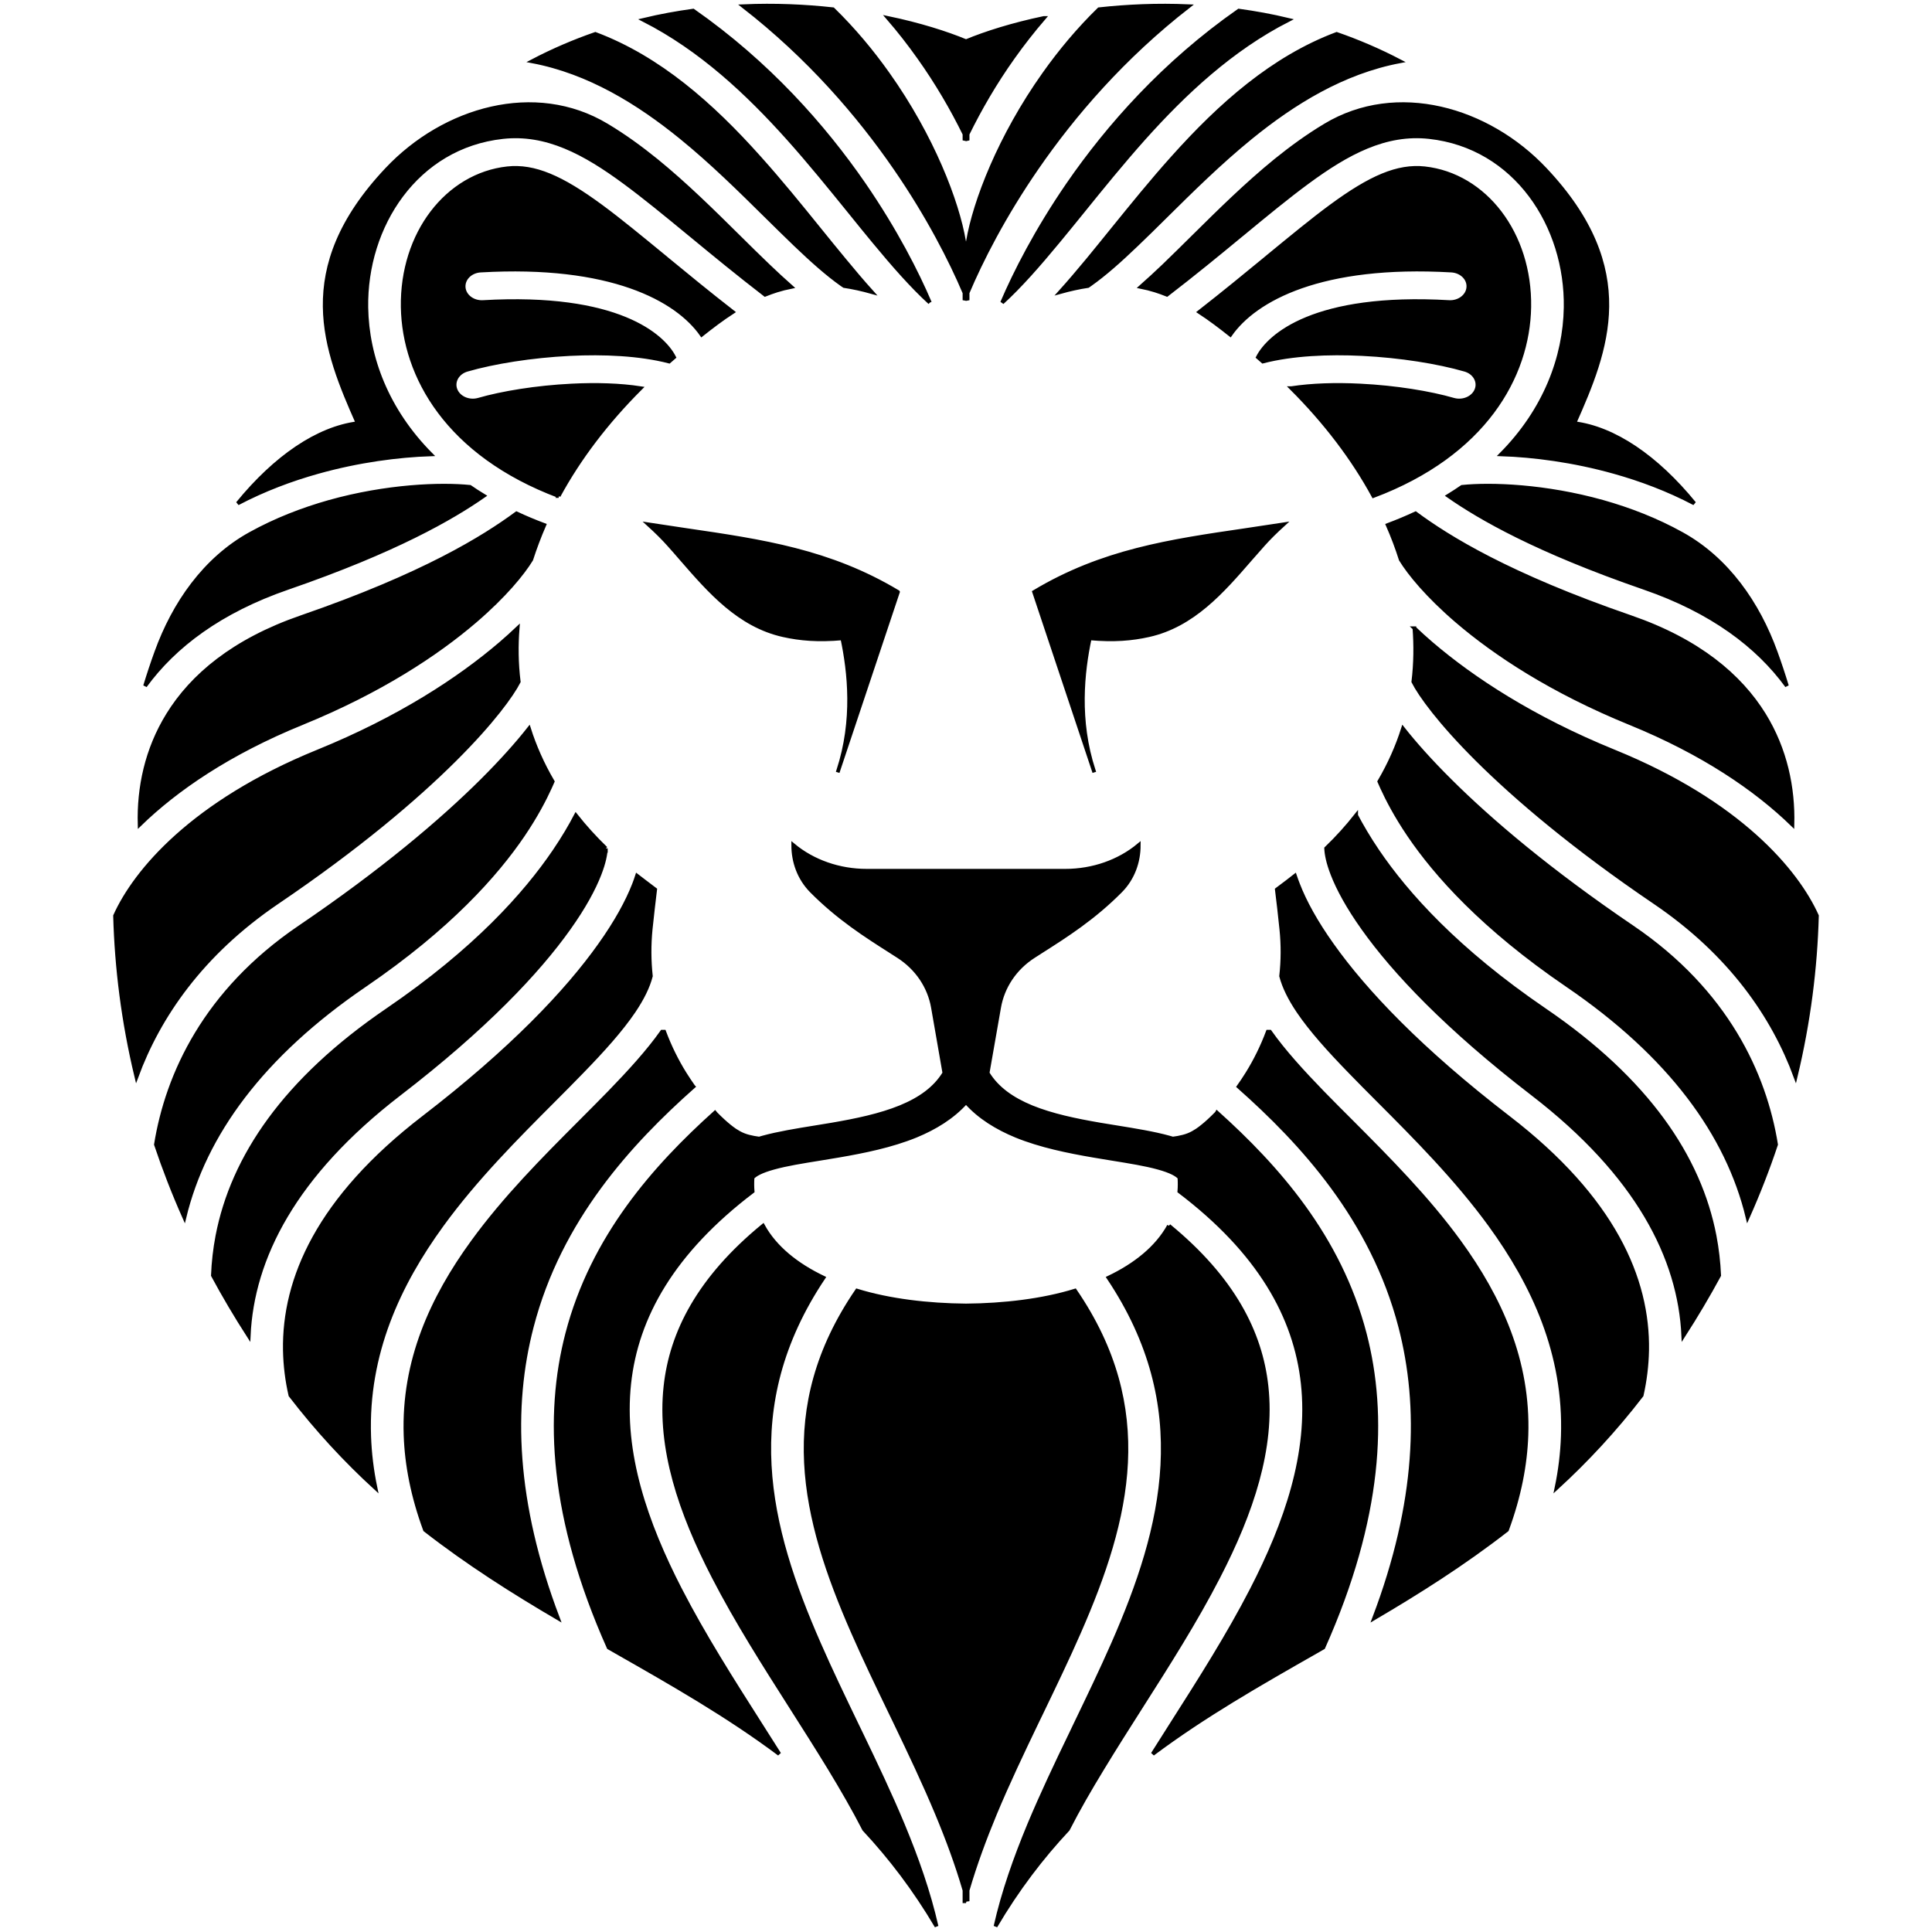 <svg width="512" height="512" xmlns="http://www.w3.org/2000/svg" data-logo="logo">

 <g>
  <title>Layer 1</title>
  <g stroke="null" id="logogram">
   <path stroke="null" id="svg_1" fill="#000" d="m255.604,77.586c-3.609,-8.494 -9.594,-20.308 -18.397,-33.068c-9.671,-14.034 -22.856,-29.381 -40.21,-42.874c8.34,-0.367 16.351,0 23.744,0.811c5.463,5.328 10.309,11.138 14.536,17.103c11.795,16.601 18.436,33.898 20.192,44.361c0.078,0.521 0.271,0.985 0.541,1.409c0.251,-0.425 0.443,-0.888 0.521,-1.409c1.756,-10.463 8.396,-27.759 20.191,-44.361c4.228,-5.965 9.074,-11.775 14.536,-17.103c7.413,-0.811 15.405,-1.177 23.744,-0.811c-17.353,13.494 -30.538,28.84 -40.209,42.874c-8.803,12.76 -14.788,24.574 -18.378,33.068l0,1.969c-0.135,-0.328 -0.271,-0.656 -0.405,-1.004c-0.155,0.348 -0.291,0.676 -0.406,1.004l0,-1.969zm21.042,-72.815c-2.934,3.417 -5.656,6.892 -8.147,10.405c-4.826,6.776 -8.841,13.725 -12.084,20.346l0,1.68c-0.135,-0.27 -0.271,-0.56 -0.405,-0.849c-0.155,0.29 -0.291,0.579 -0.406,0.849l0,-1.68c-3.243,-6.621 -7.277,-13.571 -12.103,-20.346c-2.491,-3.513 -5.193,-6.988 -8.147,-10.405c8.379,1.757 15.443,3.996 20.656,6.158c5.212,-2.162 12.257,-4.401 20.636,-6.158zm-30.231,75.421c-4.748,-4.344 -9.633,-9.903 -14.864,-16.235c-2.065,-2.49 -4.188,-5.116 -6.35,-7.799c-5.135,-6.332 -10.578,-13.069 -16.389,-19.555c-10.695,-11.93 -23.107,-23.609 -38.261,-31.33c4.421,-1.062 8.802,-1.853 13.145,-2.452c19.864,13.88 34.652,30.655 45.23,45.982c8.455,12.297 14.13,23.512 17.489,31.388zm-29.284,-19.42c2.22,2.741 4.401,5.444 6.583,8.069c2.432,2.954 4.865,5.83 7.315,8.552c-2.567,-0.714 -5,-1.255 -7.335,-1.602c-0.212,-0.135 -0.406,-0.27 -0.599,-0.406c-3.802,-2.683 -7.856,-6.293 -12.316,-10.559c-2.413,-2.317 -4.941,-4.807 -7.586,-7.413c-6.892,-6.814 -14.498,-14.343 -22.664,-20.984c-11.331,-9.208 -24.419,-17.335 -39.515,-20.192c5.521,-2.896 11.139,-5.289 16.756,-7.239c16.95,6.37 30.887,18.744 43.415,32.759c5.656,6.293 10.888,12.76 15.945,19.015zm38.473,443.066c0,-0.926 0,-1.91 0,-2.895c-2.007,-6.892 -4.518,-13.648 -7.297,-20.308c-3.435,-8.224 -7.296,-16.331 -11.138,-24.324l-1.215,-2.509c-3.436,-7.142 -6.834,-14.169 -9.903,-21.196c-13.301,-30.346 -20.27,-59.379 1.061,-90.575c8.649,2.665 18.918,3.861 28.899,3.939c9.98,-0.078 20.23,-1.274 28.878,-3.939c21.331,31.195 14.382,60.229 1.062,90.575c-3.069,7.027 -6.467,14.054 -9.903,21.196l-1.216,2.509c-3.841,7.993 -7.702,16.099 -11.137,24.324c-2.761,6.66 -5.27,13.416 -7.279,20.308c0,0.985 0,1.969 0,2.895c-0.135,-0.482 -0.271,-0.983 -0.405,-1.467c-0.155,0.484 -0.291,0.985 -0.406,1.467zm-37.373,-165.223c-22.895,34.207 -14.729,66.117 -1.196,96.964c3.127,7.162 6.582,14.324 10.018,21.466l1.216,2.509c3.841,7.973 7.624,15.927 10.964,23.937c3.726,8.957 6.892,17.934 8.957,27.007c-5.792,-9.807 -12.238,-18.243 -19.189,-25.694c-2.741,-5.347 -5.868,-10.733 -9.13,-16.118c-3.301,-5.406 -6.737,-10.83 -10.211,-16.274c-7.22,-11.331 -14.517,-22.798 -20.539,-34.496c-8.881,-17.199 -14.536,-34.129 -12.761,-50.461c1.545,-14.343 8.88,-28.666 25.849,-42.604c3.185,5.773 8.86,10.348 16.022,13.764zm-37.932,82.717c6.196,12.027 13.841,24.035 21.176,35.559c1.699,2.663 3.398,5.328 5.039,7.934c-13.648,-10.213 -28.377,-18.609 -43.395,-27.161l-1.815,-1.042c-15.327,-34.4 -16.601,-61.521 -10.984,-83.142c6.698,-25.771 23.3,-44.342 39.149,-58.607c0.096,0.117 0.212,0.232 0.308,0.347c1.294,1.313 2.472,2.375 3.418,3.147c0.54,0.445 1.061,0.831 1.563,1.178c0.347,0.232 0.695,0.445 1.081,0.656c0.792,0.443 1.718,0.811 2.663,1.042c0.849,0.213 1.738,0.386 2.683,0.502c0.328,-0.096 0.638,-0.193 0.946,-0.271c4.054,-1.12 9.015,-1.931 13.937,-2.722c1.467,-0.232 2.915,-0.462 4.345,-0.714c6.504,-1.119 12.817,-2.432 18.203,-4.633c5.174,-2.123 9.189,-4.961 11.66,-9.034l-3.03,-17.394c-0.946,-5.404 -4.15,-10.347 -9.227,-13.59c-0.541,-0.347 -1.062,-0.675 -1.604,-1.022l-0.019,-0.02c-6.968,-4.421 -14.208,-9.034 -21.35,-16.235c-3.301,-3.359 -4.826,-7.721 -4.826,-12.142c5.23,4.362 12.2,6.795 19.438,6.795l52.681,0c7.24,0 14.208,-2.433 19.439,-6.795c0,4.421 -1.506,8.783 -4.826,12.142c-7.142,7.201 -14.382,11.814 -21.35,16.235l-0.078,0.058c-0.521,0.328 -1.024,0.656 -1.545,0.985c-5.076,3.243 -8.262,8.186 -9.208,13.59l-3.049,17.394c2.47,4.073 6.506,6.91 11.66,9.034c5.386,2.201 11.698,3.514 18.203,4.633c1.429,0.252 2.896,0.482 4.363,0.714c4.903,0.792 9.883,1.602 13.918,2.722c0.308,0.078 0.636,0.174 0.946,0.271c0.946,-0.117 1.853,-0.289 2.682,-0.502c0.947,-0.232 1.873,-0.599 2.665,-1.042c0.386,-0.212 0.733,-0.425 1.081,-0.656c0.501,-0.347 1.042,-0.733 1.563,-1.178c0.966,-0.772 2.123,-1.834 3.416,-3.147c0.078,-0.076 0.135,-0.154 0.213,-0.231c0.039,-0.039 0.076,-0.078 0.096,-0.117c15.849,14.265 32.449,32.837 39.148,58.607c5.617,21.62 4.343,48.742 -10.983,83.142l-1.815,1.042c-15.018,8.553 -29.747,16.949 -43.395,27.161c1.641,-2.606 3.34,-5.27 5.039,-7.954c7.335,-11.504 14.979,-23.512 21.176,-35.539c9.111,-17.702 15.559,-36.214 13.551,-54.669c-1.91,-17.721 -11.543,-34.901 -32.701,-50.943c0.098,-1.178 0.098,-2.394 0.02,-3.648c-0.675,-0.753 -2.201,-1.68 -5.638,-2.626c-3.416,-0.946 -7.528,-1.602 -12.296,-2.374c-1.563,-0.271 -3.205,-0.521 -4.903,-0.812c-6.602,-1.139 -13.937,-2.606 -20.463,-5.269c-4.999,-2.066 -9.69,-4.885 -13.261,-8.9c-3.59,4.015 -8.282,6.834 -13.282,8.9c-6.524,2.663 -13.841,4.13 -20.462,5.269c-1.699,0.291 -3.34,0.541 -4.903,0.812c-4.768,0.772 -8.88,1.428 -12.297,2.374c-3.435,0.946 -4.961,1.873 -5.636,2.626c-0.078,1.254 -0.078,2.47 0.019,3.648c-21.137,16.042 -30.79,33.222 -32.7,50.943c-1.989,18.455 4.44,36.967 13.551,54.669zm3.455,-133.371c-16.717,14.844 -35.423,35.075 -42.836,63.664c-5.502,21.138 -4.749,46.484 6.93,77.216c-11.872,-6.968 -23.725,-14.458 -35.211,-23.396c-3.301,-8.957 -4.884,-17.297 -5.154,-25.076c-0.676,-19.671 6.988,-36.427 17.798,-51.272c8.532,-11.736 18.822,-22.064 28.454,-31.717c2.663,-2.663 5.289,-5.308 7.819,-7.895c5.308,-5.482 10.193,-10.829 13.898,-16.061l0.56,0c1.467,3.919 3.301,7.644 5.463,11.118c0.772,1.216 1.525,2.355 2.278,3.418zm-29.593,-3.88c-2.355,2.432 -4.865,4.961 -7.471,7.567c-9.691,9.71 -20.617,20.655 -29.574,32.971c-11.467,15.772 -20.038,34.149 -19.285,56.002c0.154,4.44 0.695,9.015 1.68,13.725c-7.838,-7.182 -15.385,-15.27 -22.547,-24.574c-0.888,-3.88 -1.39,-7.856 -1.467,-11.91c-0.328,-18.918 8.88,-40.268 36.755,-61.696c23.261,-17.896 37.932,-33.378 46.677,-45.694c4.382,-6.139 7.316,-11.543 9.091,-16.099c0.291,-0.772 0.58,-1.543 0.812,-2.278c0.656,0.502 1.313,1.003 1.988,1.525l2.799,2.123c-0.308,2.607 -0.849,7.066 -1.196,10.541c-0.406,4.15 -0.386,8.281 0.058,12.392c-0.734,2.858 -2.259,5.946 -4.536,9.324c-3.359,4.961 -8.127,10.269 -13.783,16.081zm6.389,-59.245c-0.058,1.526 -0.482,3.785 -1.679,6.854c-1.487,3.841 -4.074,8.667 -8.147,14.381c-8.146,11.467 -22.142,26.331 -44.882,43.821c-27.817,21.407 -39.013,43.51 -39.94,64.147c-3.436,-5.348 -6.602,-10.695 -9.478,-16.042c0.135,-3.514 0.54,-7.008 1.197,-10.463c4.015,-20.849 17.798,-41.31 45.036,-59.861c23.3,-15.888 36.562,-30.771 44.245,-42.083c2.413,-3.552 4.285,-6.756 5.714,-9.497c2.317,2.934 4.961,5.868 7.934,8.744zm-21.968,-3.494c-7.065,10.406 -19.536,24.497 -41.89,39.747c-27.334,18.61 -42.527,39.574 -47.836,61.562c-2.876,-6.467 -5.367,-12.915 -7.529,-19.343c2.992,-18.59 13.069,-40.596 38.068,-57.565c21.91,-14.864 37.605,-28.184 48.338,-38.859c5.251,-5.232 9.362,-9.864 12.451,-13.783c1.467,4.614 3.513,9.304 6.274,14.015c-0.212,0.482 -0.444,1.003 -0.695,1.563c-1.429,3.127 -3.648,7.452 -7.181,12.663zm-1.12,-40.673c-1.776,3.474 -6.95,10.714 -17.007,20.712c-10.289,10.231 -25.52,23.204 -47.005,37.759c-20.115,13.649 -31.427,30.288 -37.295,46.234c-3.513,-14.614 -5.289,-28.937 -5.656,-42.681c5.309,-11.815 20.539,-30.018 53.684,-43.511c21.717,-8.822 37.605,-19.304 48.492,-28.628c1.602,-1.371 3.089,-2.721 4.498,-4.054c-0.347,4.421 -0.328,9.189 0.29,14.17zm-57.372,10.946c-19.401,7.895 -33.396,17.489 -43.087,26.91c-0.27,-9.768 1.834,-19.922 7.509,-29.111c6.351,-10.309 17.374,-19.651 35.326,-25.849c32.508,-11.215 48.337,-21.099 57.043,-27.508c2.336,1.101 4.787,2.123 7.355,3.089c-1.313,3.03 -2.471,6.1 -3.455,9.15c-2.259,3.687 -7.007,9.536 -14.883,16.292c-10.135,8.687 -25.115,18.59 -45.808,27.026zm67.95,-60.171c-29.361,-11.042 -41.002,-31.678 -41.311,-50.056c-0.309,-19.536 11.795,-35.018 27.721,-36.774c7.142,-0.772 14.343,2.355 24.863,10.096c4.98,3.668 10.424,8.166 16.756,13.358l0.714,0.598c5.213,4.285 10.946,8.996 17.394,14.015c-2.8,1.815 -5.502,3.861 -8.224,6.023c-6.563,-9.401 -24.13,-18.995 -58.587,-17.007c-2.664,0.154 -4.672,2.143 -4.498,4.459c0.174,2.297 2.471,4.054 5.135,3.9c35.751,-2.066 47.759,8.976 50.634,14.613c-0.443,0.386 -0.887,0.753 -1.312,1.139c-7.837,-2.027 -17.355,-2.432 -26.35,-1.988c-10.077,0.502 -20.076,2.104 -27.219,4.17c-2.529,0.734 -3.88,3.108 -3.05,5.289c0.849,2.201 3.571,3.378 6.1,2.664c6.197,-1.795 15.327,-3.301 24.728,-3.764c6.487,-0.328 12.818,-0.135 18.223,0.695c-8.995,8.976 -16.312,18.609 -21.717,28.57zm34.574,-69.533c-6.236,-5.135 -11.853,-9.749 -17.045,-13.571c-10.656,-7.857 -20.733,-13.3 -32.335,-12.026c-22.933,2.529 -36.504,23.57 -36.157,45.191c0.212,13.204 5.483,27.199 17.084,38.898c-8.532,0.29 -19.073,1.621 -29.941,4.672c-7.027,1.968 -14.266,4.672 -21.234,8.338c10.057,-12.315 21.254,-19.921 31.794,-21.253c-8.532,-19.285 -17.316,-40.712 7.741,-67.275c15.173,-16.1 39.303,-23.049 58.259,-11.66c4.633,2.76 9.015,5.965 13.147,9.305c7.799,6.351 14.902,13.378 21.697,20.096c2.703,2.683 5.367,5.309 8.012,7.837c2.027,1.93 4.034,3.803 6.023,5.56c-1.274,0.251 -2.529,0.579 -3.785,0.965c-1.061,0.328 -2.103,0.714 -3.127,1.12c-7.181,-5.54 -13.533,-10.752 -19.304,-15.521l-0.829,-0.675zm-58.067,67.121c1.177,0.811 2.394,1.602 3.668,2.374c-8.436,5.868 -23.358,14.516 -51.947,24.38c-17.914,6.177 -30.076,15.385 -37.817,26.003c0.927,-3.049 1.911,-6.022 2.973,-8.937c4.672,-12.934 12.837,-24.69 24.863,-31.35c6.756,-3.746 13.88,-6.487 20.906,-8.475c15.269,-4.286 29.632,-4.787 37.353,-3.995zm113.411,27.856l-15.79,47.256c4.362,-13.281 2.934,-26.099 1.061,-34.979c-6.467,0.579 -11.196,0.154 -15.636,-0.831c-11.737,-2.606 -19.555,-11.621 -27.006,-20.191c-1.12,-1.294 -2.201,-2.549 -3.321,-3.785c-1.505,-1.699 -3.281,-3.455 -5.404,-5.386c3.416,0.521 6.737,1.024 10.018,1.506c20.192,2.954 37.972,5.56 56.078,16.409zm-15.964,47.796c0.058,-0.193 0.117,-0.366 0.174,-0.54l-0.174,0.54zm61.078,-155.88c10.578,-15.327 25.366,-32.103 45.229,-45.982c4.343,0.598 8.726,1.39 13.147,2.452c-15.154,7.722 -27.566,19.4 -38.261,31.33c-5.792,6.486 -11.254,13.223 -16.37,19.555c-2.181,2.683 -4.305,5.309 -6.37,7.799c-5.23,6.332 -10.115,11.891 -14.864,16.235c3.36,-7.876 9.035,-19.092 17.49,-31.388zm27.74,-7.046c12.548,-14.015 26.465,-26.389 43.414,-32.759c5.617,1.95 11.235,4.343 16.776,7.239c-15.115,2.857 -28.204,10.984 -39.535,20.192c-8.166,6.641 -15.771,14.169 -22.663,20.984c-2.625,2.606 -5.154,5.096 -7.586,7.413c-4.441,4.266 -8.514,7.876 -12.316,10.559c-0.193,0.135 -0.387,0.27 -0.58,0.406c-2.355,0.347 -4.787,0.888 -7.355,1.602c2.452,-2.722 4.885,-5.598 7.336,-8.552c2.162,-2.625 4.343,-5.328 6.563,-8.069c5.076,-6.254 10.289,-12.721 15.945,-19.015zm-1.024,283.093c16.969,13.938 24.304,28.261 25.849,42.604c1.775,16.331 -3.881,33.261 -12.761,50.461c-6.022,11.698 -13.32,23.165 -20.539,34.496c-3.474,5.443 -6.91,10.868 -10.193,16.274c-3.281,5.386 -6.409,10.771 -9.13,16.118c-6.969,7.452 -13.417,15.888 -19.189,25.694c2.047,-9.074 5.213,-18.05 8.939,-27.007c3.359,-8.01 7.122,-15.964 10.983,-23.937l1.198,-2.509c3.436,-7.142 6.892,-14.304 10.037,-21.466c13.533,-30.847 21.679,-62.757 -1.215,-96.964c7.161,-3.416 12.837,-7.991 16.022,-13.764zm20.732,-40.307c2.162,-3.474 3.996,-7.2 5.463,-11.118l0.56,0c3.706,5.232 8.59,10.578 13.898,16.061c2.529,2.587 5.155,5.232 7.837,7.895c9.614,9.653 19.922,19.981 28.454,31.717c10.791,14.845 18.455,31.601 17.779,51.272c-0.271,7.779 -1.853,16.118 -5.154,25.076c-11.487,8.937 -23.339,16.428 -35.192,23.396c11.678,-30.732 12.413,-56.078 6.93,-77.216c-7.431,-28.588 -26.118,-48.819 -42.855,-63.664c0.753,-1.062 1.525,-2.201 2.278,-3.418zm13.533,-16.543c-2.278,-3.379 -3.783,-6.467 -4.536,-9.324c0.464,-4.112 0.482,-8.242 0.058,-12.392c-0.347,-3.475 -0.868,-7.934 -1.196,-10.541l2.819,-2.123c0.655,-0.521 1.332,-1.022 1.968,-1.525c0.251,0.734 0.521,1.506 0.831,2.278c1.756,4.556 4.69,9.961 9.073,16.099c8.744,12.316 23.416,27.798 46.677,45.694c27.874,21.428 37.083,42.777 36.755,61.696c-0.078,4.054 -0.58,8.03 -1.448,11.91c-7.162,9.304 -14.729,17.392 -22.566,24.574c0.985,-4.71 1.525,-9.286 1.679,-13.725c0.753,-21.852 -7.817,-40.229 -19.284,-56.002c-8.957,-12.316 -19.883,-23.26 -29.574,-32.971c-2.606,-2.606 -5.115,-5.135 -7.47,-7.567c-5.656,-5.812 -10.424,-11.12 -13.783,-16.081zm15.328,-51.909c1.447,2.741 3.301,5.946 5.714,9.497c7.683,11.313 20.964,26.196 44.264,42.083c27.218,18.551 41.001,39.013 45.016,59.861c0.656,3.455 1.062,6.949 1.216,10.463c-2.895,5.347 -6.061,10.694 -9.497,16.042c-0.927,-20.637 -12.123,-42.74 -39.94,-64.147c-22.722,-17.49 -36.736,-32.354 -44.882,-43.821c-4.074,-5.714 -6.66,-10.54 -8.147,-14.381c-1.196,-3.069 -1.621,-5.328 -1.679,-6.854c2.992,-2.876 5.617,-5.81 7.934,-8.744zm6.853,-7.413c-0.251,-0.56 -0.482,-1.081 -0.695,-1.563c2.761,-4.71 4.807,-9.401 6.274,-14.015c3.089,3.919 7.201,8.551 12.47,13.783c10.714,10.675 26.409,23.994 48.318,38.859c24.999,16.969 35.075,38.975 38.068,57.565c-2.143,6.428 -4.653,12.876 -7.529,19.343c-5.308,-21.988 -20.5,-42.951 -47.816,-61.562c-22.373,-15.25 -34.844,-29.341 -41.909,-39.747c-3.533,-5.212 -5.753,-9.536 -7.181,-12.663zm8.609,-42.18c1.391,1.333 2.876,2.683 4.479,4.054c10.888,9.324 26.794,19.806 48.493,28.628c33.145,13.494 48.375,31.697 53.684,43.511c-0.367,13.744 -2.143,28.067 -5.656,42.681c-5.868,-15.945 -17.181,-32.585 -37.295,-46.234c-21.466,-14.555 -36.696,-27.527 -47.005,-37.759c-10.057,-9.998 -15.231,-17.238 -16.988,-20.712c0.599,-4.981 0.618,-9.749 0.289,-14.17zm11.255,-1.91c-7.876,-6.756 -12.625,-12.605 -14.884,-16.292c-0.965,-3.051 -2.123,-6.12 -3.455,-9.15c2.568,-0.966 5.02,-1.988 7.374,-3.089c8.688,6.409 24.517,16.294 57.025,27.508c17.952,6.197 28.976,15.539 35.345,25.849c5.656,9.189 7.761,19.343 7.509,29.111c-9.709,-9.421 -23.705,-19.015 -43.106,-26.91c-20.693,-8.436 -35.674,-18.339 -45.808,-27.026zm-43.858,-61.715c5.425,-0.83 11.736,-1.023 18.223,-0.695c9.401,0.463 18.531,1.969 24.727,3.764c2.529,0.714 5.252,-0.463 6.101,-2.664c0.849,-2.181 -0.521,-4.556 -3.051,-5.289c-7.142,-2.066 -17.142,-3.668 -27.219,-4.17c-8.976,-0.444 -18.512,-0.039 -26.35,1.988c-0.425,-0.386 -0.868,-0.753 -1.313,-1.139c2.896,-5.637 14.884,-16.679 50.635,-14.613c2.665,0.154 4.961,-1.602 5.135,-3.9c0.193,-2.317 -1.834,-4.305 -4.497,-4.459c-34.458,-1.988 -52.025,7.606 -58.589,17.007c-2.721,-2.162 -5.425,-4.208 -8.203,-6.023c6.428,-5.019 12.161,-9.729 17.374,-14.015l0.714,-0.598c6.332,-5.193 11.775,-9.691 16.756,-13.358c10.521,-7.741 17.741,-10.868 24.864,-10.096c15.925,1.757 28.028,17.239 27.72,36.774c-0.309,18.377 -11.949,39.013 -41.292,50.056c-5.425,-9.961 -12.741,-19.594 -21.736,-28.57zm-13.668,-40.288c-5.772,4.768 -12.123,9.98 -19.323,15.521c-1.024,-0.405 -2.047,-0.791 -3.128,-1.12c-1.254,-0.386 -2.509,-0.714 -3.783,-0.965c1.988,-1.757 4.015,-3.629 6.042,-5.56c2.626,-2.529 5.289,-5.154 7.991,-7.837c6.795,-6.718 13.9,-13.744 21.698,-20.096c4.132,-3.34 8.533,-6.544 13.147,-9.305c18.956,-11.389 43.086,-4.44 58.259,11.66c25.057,26.562 16.292,47.99 7.741,67.275c10.54,1.332 21.736,8.938 31.794,21.253c-6.969,-3.667 -14.208,-6.37 -21.235,-8.338c-10.868,-3.05 -21.409,-4.382 -29.941,-4.672c11.602,-11.698 16.872,-25.694 17.084,-38.898c0.348,-21.621 -13.223,-42.662 -36.156,-45.191c-11.582,-1.274 -21.678,4.17 -32.334,12.026c-5.193,3.822 -10.81,8.436 -17.025,13.571l-0.831,0.675zm96.231,70.44c7.027,1.988 14.169,4.729 20.906,8.475c12.027,6.66 20.191,18.416 24.863,31.35c1.062,2.915 2.047,5.888 2.973,8.937c-7.741,-10.617 -19.902,-19.825 -37.816,-26.003c-28.57,-9.864 -43.511,-18.512 -51.928,-24.38c1.255,-0.772 2.47,-1.563 3.648,-2.374c7.722,-0.792 22.084,-0.291 37.354,3.995zm-94.667,7.452c3.262,-0.482 6.583,-0.985 10,-1.506c-2.123,1.931 -3.9,3.687 -5.406,5.386c-1.1,1.235 -2.2,2.491 -3.32,3.765c-7.452,8.59 -15.269,17.605 -27.006,20.211c-4.44,0.985 -9.15,1.409 -15.617,0.831c-1.892,8.88 -3.32,21.698 1.042,34.979l-15.771,-47.256c18.088,-10.849 35.867,-13.455 56.078,-16.409zm-40.133,64.205l-0.174,-0.54c0.058,0.174 0.117,0.347 0.174,0.54z"/>
  </g>
  <g id="logotype">
   <path id="svg_2" fill="#000"/>
  </g>
 </g>
</svg>